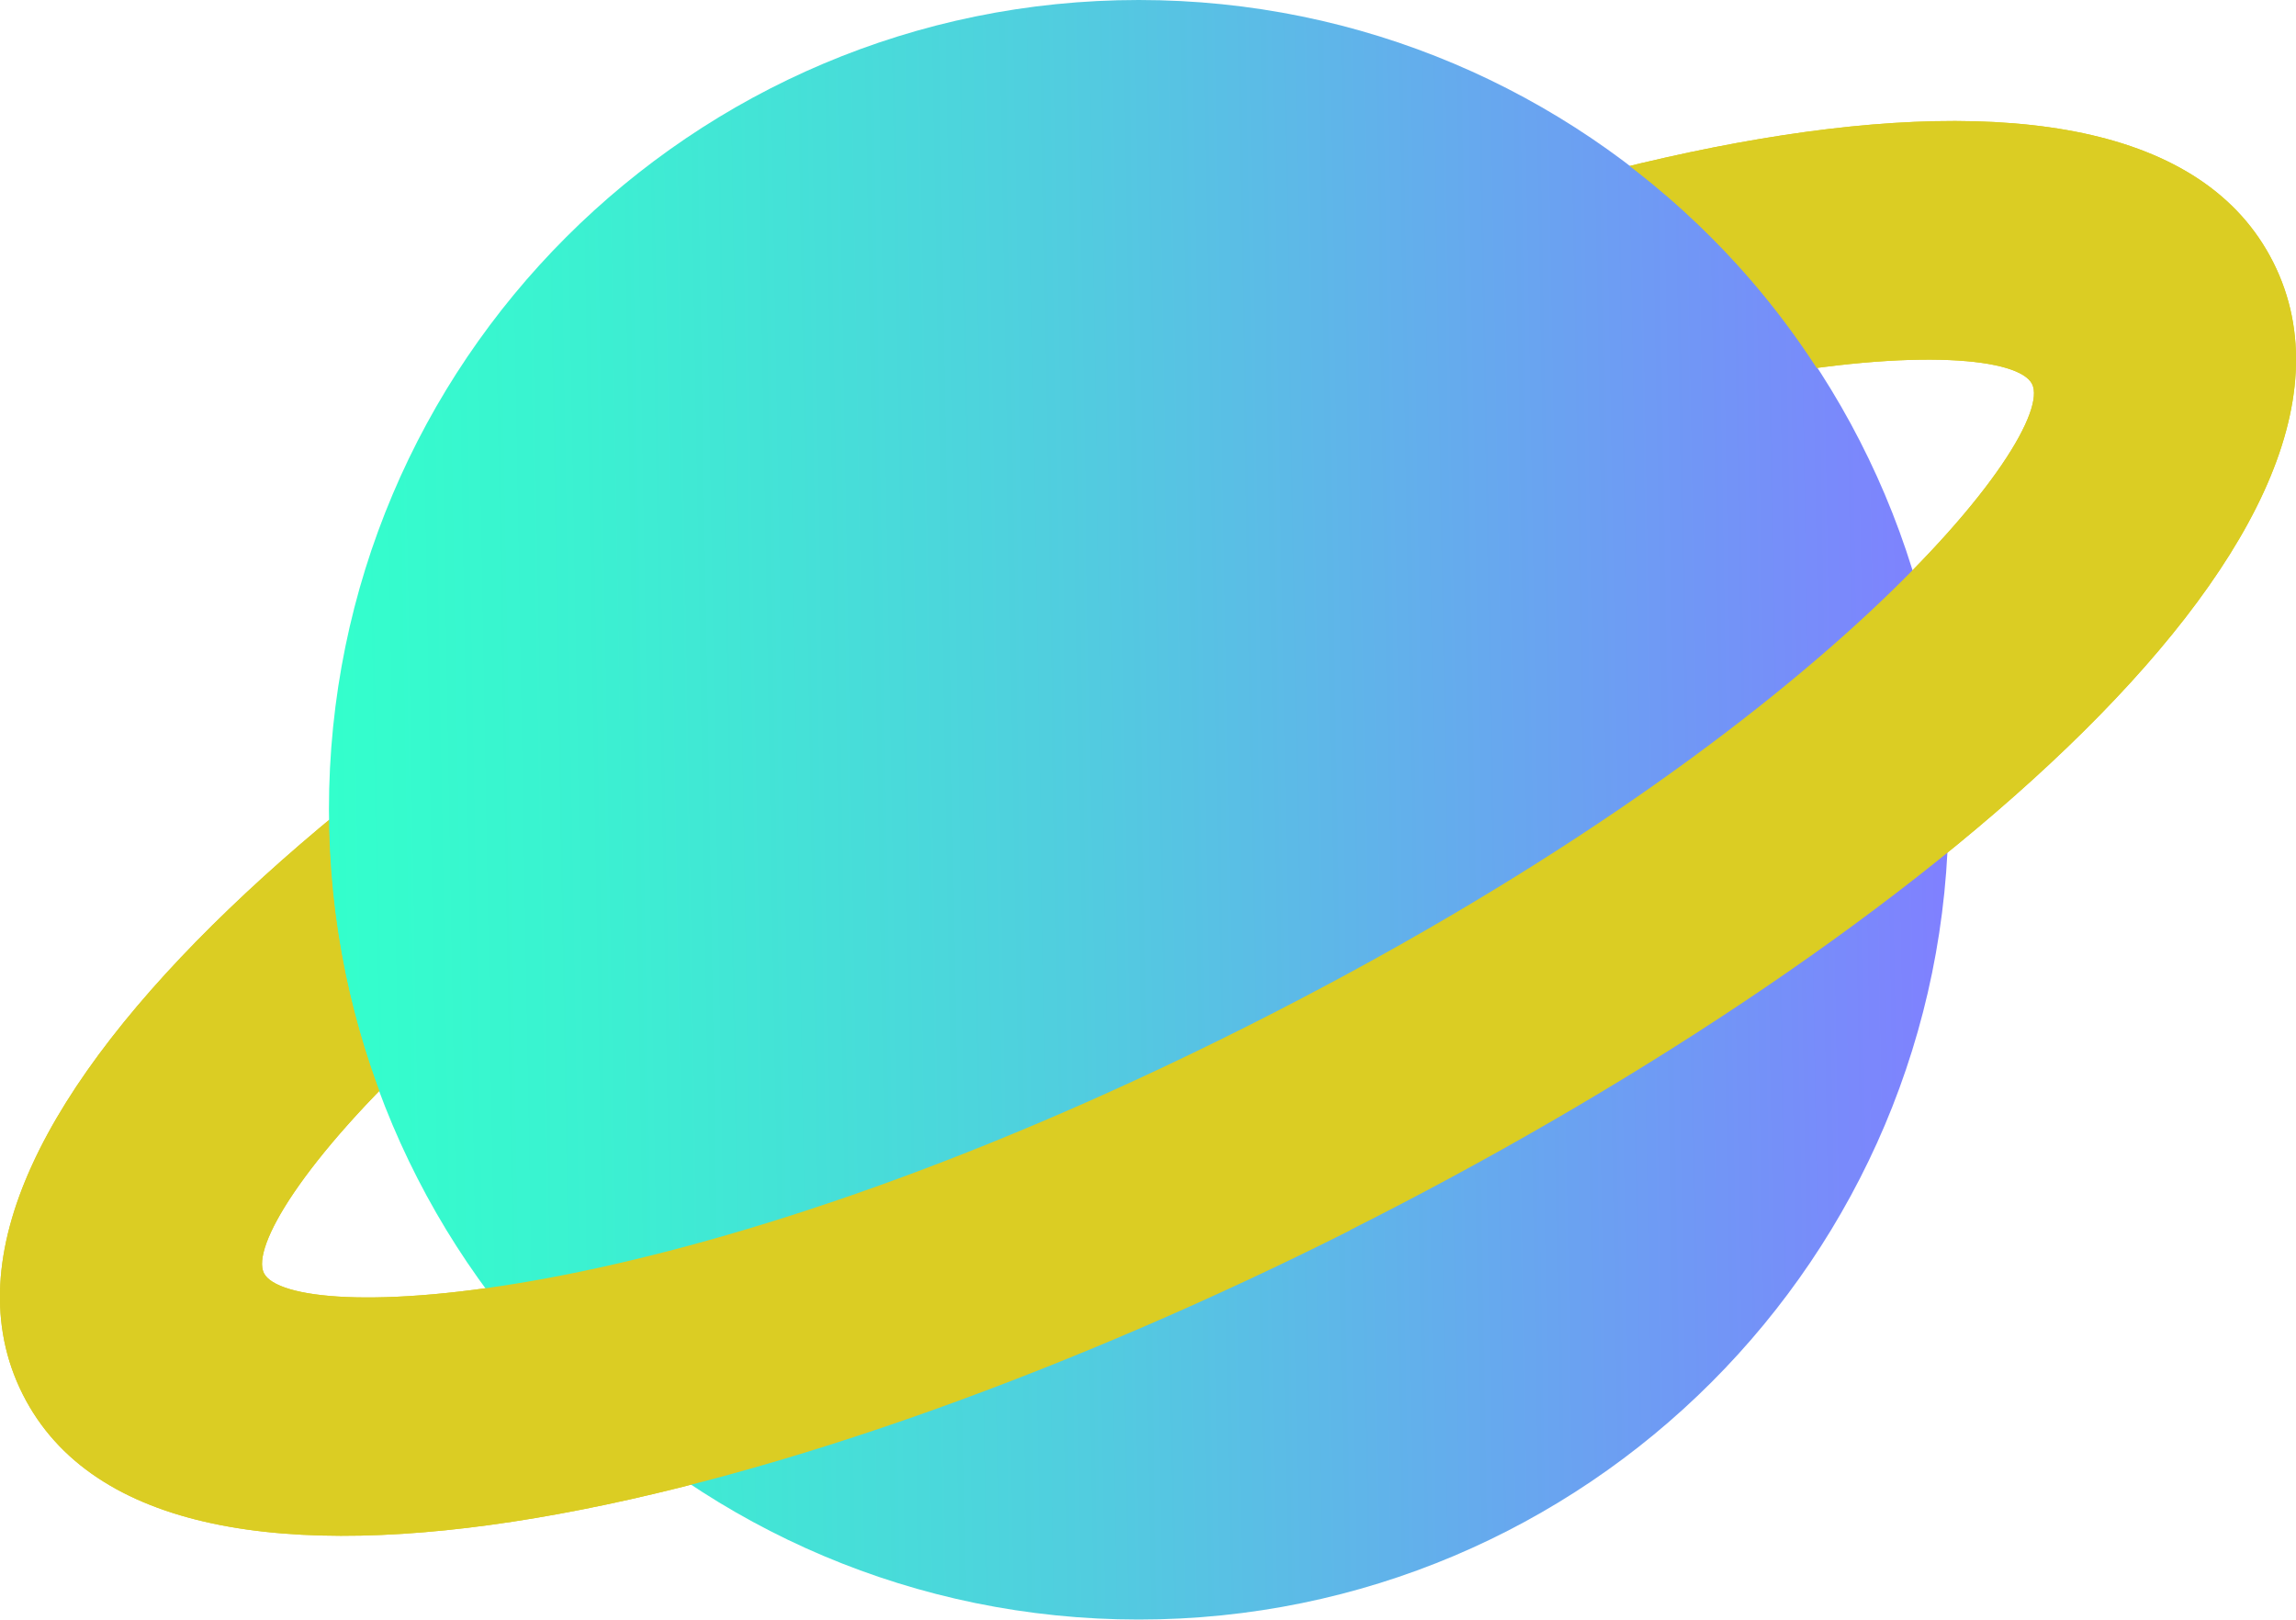 <?xml version="1.0" encoding="UTF-8"?>
<svg data-bbox="-0.002 0 87.954 62.04" viewBox="0 0 87.95 62.04" xmlns="http://www.w3.org/2000/svg" data-type="ugc">
    <g>
        <defs>
            <linearGradient gradientUnits="userSpaceOnUse" gradientTransform="rotate(-26.7 -276.94 -756.322)" y2="104.55" x2="-316.38" y1="77.65" x1="-372.29" id="ed5fdbc2-5bf4-42ae-a49b-09e1882f91c5">
                <stop stop-color="#33ffcc" offset="0"/>
                <stop stop-color="#3bf1d1" offset=".16"/>
                <stop stop-color="#51cddf" offset=".46"/>
                <stop stop-color="#7393f7" offset=".87"/>
                <stop stop-color="#8080ff" offset="1"/>
            </linearGradient>
            <clipPath id="c87b7473-ff1c-492f-a1e7-8ebf3d7f8f8f">
                <path stroke-width="0" d="M-2 2.63v58.2h91.95V2.63H-2Zm42.61 22.42c-14.37 7.23-22.08 13.98-25.68 17.76-1.7-4.13-2.46-8.45-2.33-12.69 6.27-5.11 14.31-10.22 23.17-14.68 8.87-4.46 17.76-7.86 25.62-9.84 3.47 2.43 6.49 5.6 8.78 9.43-5.16.63-15.18 2.78-29.57 10.02Z"/>
            </clipPath>
        </defs>
        <path fill-rule="evenodd" fill="#dbcd23" d="M51.72 47.13C30.96 57.57 6.19 63.99.87 53.41c-5.32-10.58 14.6-26.63 35.36-37.07C56.99 5.9 81.76-.52 87.08 10.05c5.32 10.58-14.6 26.63-35.36 37.07ZM40.17 24.16C17.95 35.34 9.13 46.82 10.11 48.77s15.45 1.71 37.67-9.46C70 28.13 78.82 16.65 77.84 14.71c-.98-1.95-15.45-1.72-37.67 9.46Z"/>
        <path fill="url(#ed5fdbc2-5bf4-42ae-a49b-09e1882f91c5)" d="M74.64 31.02c0 17.132-13.888 31.02-31.02 31.02-17.132 0-31.02-13.888-31.02-31.02C12.6 13.888 26.488 0 43.62 0c17.132 0 31.02 13.888 31.02 31.02z"/>
        <g clip-path="url(#c87b7473-ff1c-492f-a1e7-8ebf3d7f8f8f)">
            <path fill-rule="evenodd" fill="#dbcd23" d="M51.72 47.13C30.96 57.57 6.19 63.99.87 53.41c-5.32-10.58 14.6-26.63 35.36-37.07C56.99 5.9 81.76-.52 87.08 10.05c5.32 10.58-14.6 26.63-35.36 37.07ZM40.17 24.16C17.95 35.34 9.13 46.82 10.11 48.77s15.45 1.71 37.67-9.46C70 28.13 78.82 16.65 77.84 14.71c-.98-1.95-15.45-1.72-37.67 9.46Z"/>
        </g>
    </g>
</svg>
